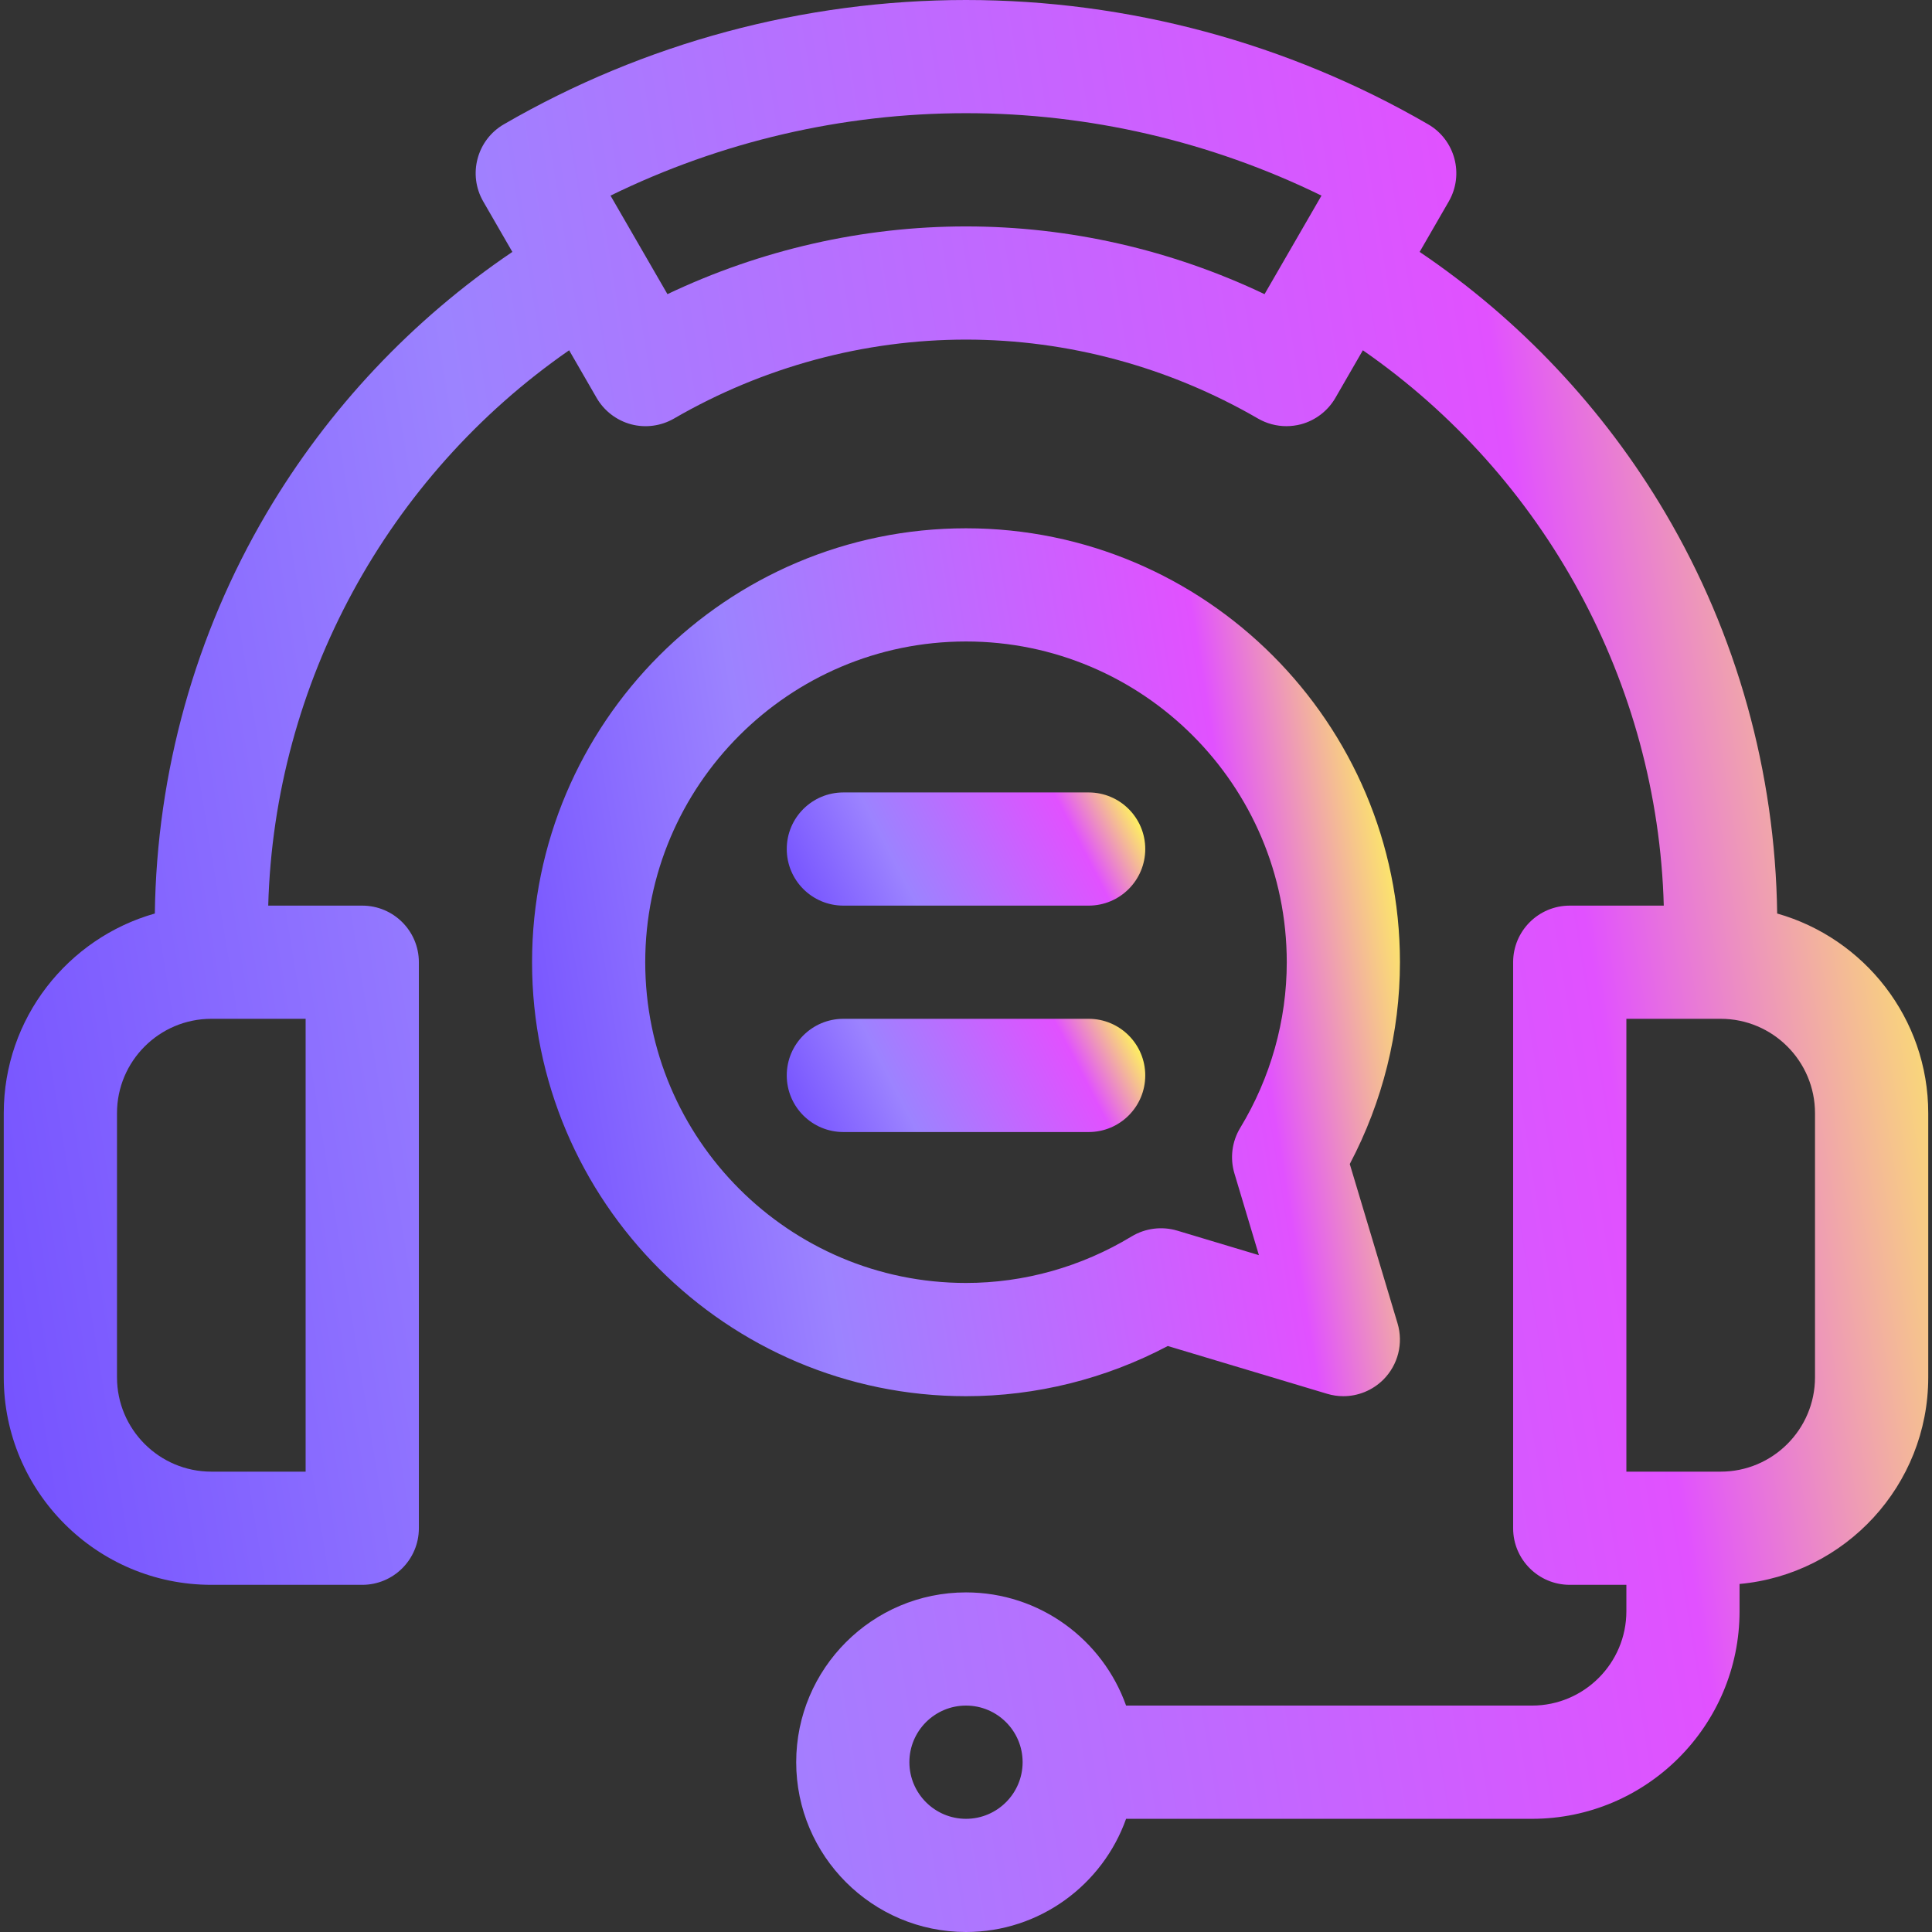 <svg width="36" height="36" viewBox="0 0 36 36" fill="none" xmlns="http://www.w3.org/2000/svg">
<rect x="0" y="0" width="36" height="36" fill="#333333" stroke="none"/>
<g clip-path="url(#clip0_4897_11363)">
<path d="M33.115 17.022C33.08 14.392 32.362 11.817 31.032 9.561C29.887 7.619 28.317 5.953 26.453 4.694L26.995 3.755C27.286 3.252 27.114 2.607 26.611 2.316C23.997 0.801 21.02 0 18 0C14.98 0 12.003 0.801 9.389 2.316C8.886 2.607 8.714 3.252 9.005 3.755L9.547 4.694C7.684 5.953 6.113 7.619 4.968 9.561C3.638 11.817 2.92 14.392 2.885 17.022C1.262 17.482 0.07 18.975 0.07 20.742V25.664C0.07 27.796 1.805 29.531 3.938 29.531H6.75C7.332 29.531 7.805 29.059 7.805 28.477V17.93C7.805 17.347 7.332 16.875 6.75 16.875H4.998C5.111 12.732 7.215 8.877 10.605 6.527L11.117 7.414C11.257 7.656 11.488 7.833 11.758 7.906C12.029 7.978 12.317 7.939 12.559 7.799C14.219 6.837 16.101 6.328 18 6.328C19.899 6.328 21.781 6.837 23.441 7.799C23.603 7.893 23.786 7.941 23.97 7.941C24.061 7.941 24.152 7.929 24.242 7.906C24.512 7.833 24.743 7.656 24.883 7.414L25.395 6.527C28.785 8.877 30.889 12.732 31.002 16.875H29.25C28.668 16.875 28.195 17.347 28.195 17.93V28.477C28.195 29.059 28.668 29.531 29.25 29.531H30.305V30.023C30.305 30.993 29.516 31.781 28.547 31.781H20.983C20.547 30.554 19.375 29.672 18 29.672C16.255 29.672 14.836 31.091 14.836 32.836C14.836 34.581 16.255 36 18 36C19.375 36 20.547 35.118 20.983 33.891H28.547C30.679 33.891 32.414 32.156 32.414 30.023V29.515C34.382 29.336 35.93 27.678 35.93 25.664V20.742C35.93 18.975 34.737 17.482 33.115 17.022ZM5.695 27.422H3.938C2.968 27.422 2.18 26.633 2.18 25.664V20.742C2.18 19.773 2.968 18.984 3.938 18.984H5.695V27.422ZM23.563 5.481C21.823 4.653 19.92 4.219 18 4.219C16.08 4.219 14.177 4.653 12.437 5.481L11.376 3.645C13.434 2.638 15.703 2.109 18 2.109C20.297 2.109 22.566 2.638 24.624 3.645L23.563 5.481ZM18 33.891C17.418 33.891 16.945 33.417 16.945 32.836C16.945 32.254 17.418 31.781 18 31.781C18.582 31.781 19.055 32.254 19.055 32.836C19.055 33.417 18.582 33.891 18 33.891ZM33.82 25.664C33.82 26.633 33.032 27.422 32.062 27.422H30.305V18.984H32.062C33.032 18.984 33.82 19.773 33.82 20.742V25.664Z" fill="url(#paint0_linear_4897_11363)"/>
<path d="M21.76 25.081L24.728 25.971C24.828 26.001 24.93 26.016 25.031 26.016C25.307 26.016 25.576 25.907 25.777 25.707C26.051 25.432 26.153 25.03 26.041 24.658L25.151 21.69C25.764 20.528 26.086 19.238 26.086 17.93C26.086 13.471 22.459 9.844 18 9.844C13.541 9.844 9.914 13.471 9.914 17.93C9.914 22.388 13.541 26.016 18 26.016C19.308 26.016 20.599 25.694 21.76 25.081ZM12.023 17.93C12.023 14.634 14.704 11.953 18 11.953C21.296 11.953 23.977 14.634 23.977 17.93C23.977 19.012 23.677 20.08 23.11 21.016C22.955 21.271 22.916 21.58 23.002 21.866L23.458 23.388L21.936 22.931C21.65 22.846 21.342 22.885 21.086 23.039C20.15 23.606 19.083 23.906 18 23.906C14.704 23.906 12.023 21.225 12.023 17.93Z" fill="url(#paint1_linear_4897_11363)"/>
<path d="M21.34 20.039C21.34 19.457 20.868 18.984 20.285 18.984H15.715C15.132 18.984 14.66 19.457 14.66 20.039C14.66 20.622 15.132 21.094 15.715 21.094H20.285C20.868 21.094 21.34 20.622 21.34 20.039Z" fill="url(#paint2_linear_4897_11363)"/>
<path d="M15.715 16.875H20.285C20.868 16.875 21.34 16.403 21.34 15.82C21.34 15.238 20.868 14.766 20.285 14.766H15.715C15.132 14.766 14.66 15.238 14.66 15.82C14.66 16.403 15.132 16.875 15.715 16.875Z" fill="url(#paint3_linear_4897_11363)"/>
</g>
<defs>
<linearGradient id="paint0_linear_4897_11363" x1="5.76" y1="70.977" x2="46.4" y2="64.366" gradientUnits="userSpaceOnUse">
<stop stop-color="#714DFF"/>
<stop offset="0.313" stop-color="#9C83FF"/>
<stop offset="0.78" stop-color="#E151FF"/>
<stop offset="0.956" stop-color="#FFF759"/>
</linearGradient>
<linearGradient id="paint1_linear_4897_11363" x1="12.48" y1="41.728" x2="30.804" y2="38.736" gradientUnits="userSpaceOnUse">
<stop stop-color="#714DFF"/>
<stop offset="0.313" stop-color="#9C83FF"/>
<stop offset="0.78" stop-color="#E151FF"/>
<stop offset="0.956" stop-color="#FFF759"/>
</linearGradient>
<linearGradient id="paint2_linear_4897_11363" x1="15.72" y1="23.143" x2="21.851" y2="19.973" gradientUnits="userSpaceOnUse">
<stop stop-color="#714DFF"/>
<stop offset="0.313" stop-color="#9C83FF"/>
<stop offset="0.78" stop-color="#E151FF"/>
<stop offset="0.956" stop-color="#FFF759"/>
</linearGradient>
<linearGradient id="paint3_linear_4897_11363" x1="15.72" y1="18.924" x2="21.851" y2="15.754" gradientUnits="userSpaceOnUse">
<stop stop-color="#714DFF"/>
<stop offset="0.313" stop-color="#9C83FF"/>
<stop offset="0.78" stop-color="#E151FF"/>
<stop offset="0.956" stop-color="#FFF759"/>
</linearGradient>
<clipPath id="clip0_4897_11363">
<rect width="36" height="36" fill="white"/>
</clipPath>
</defs>
</svg>
